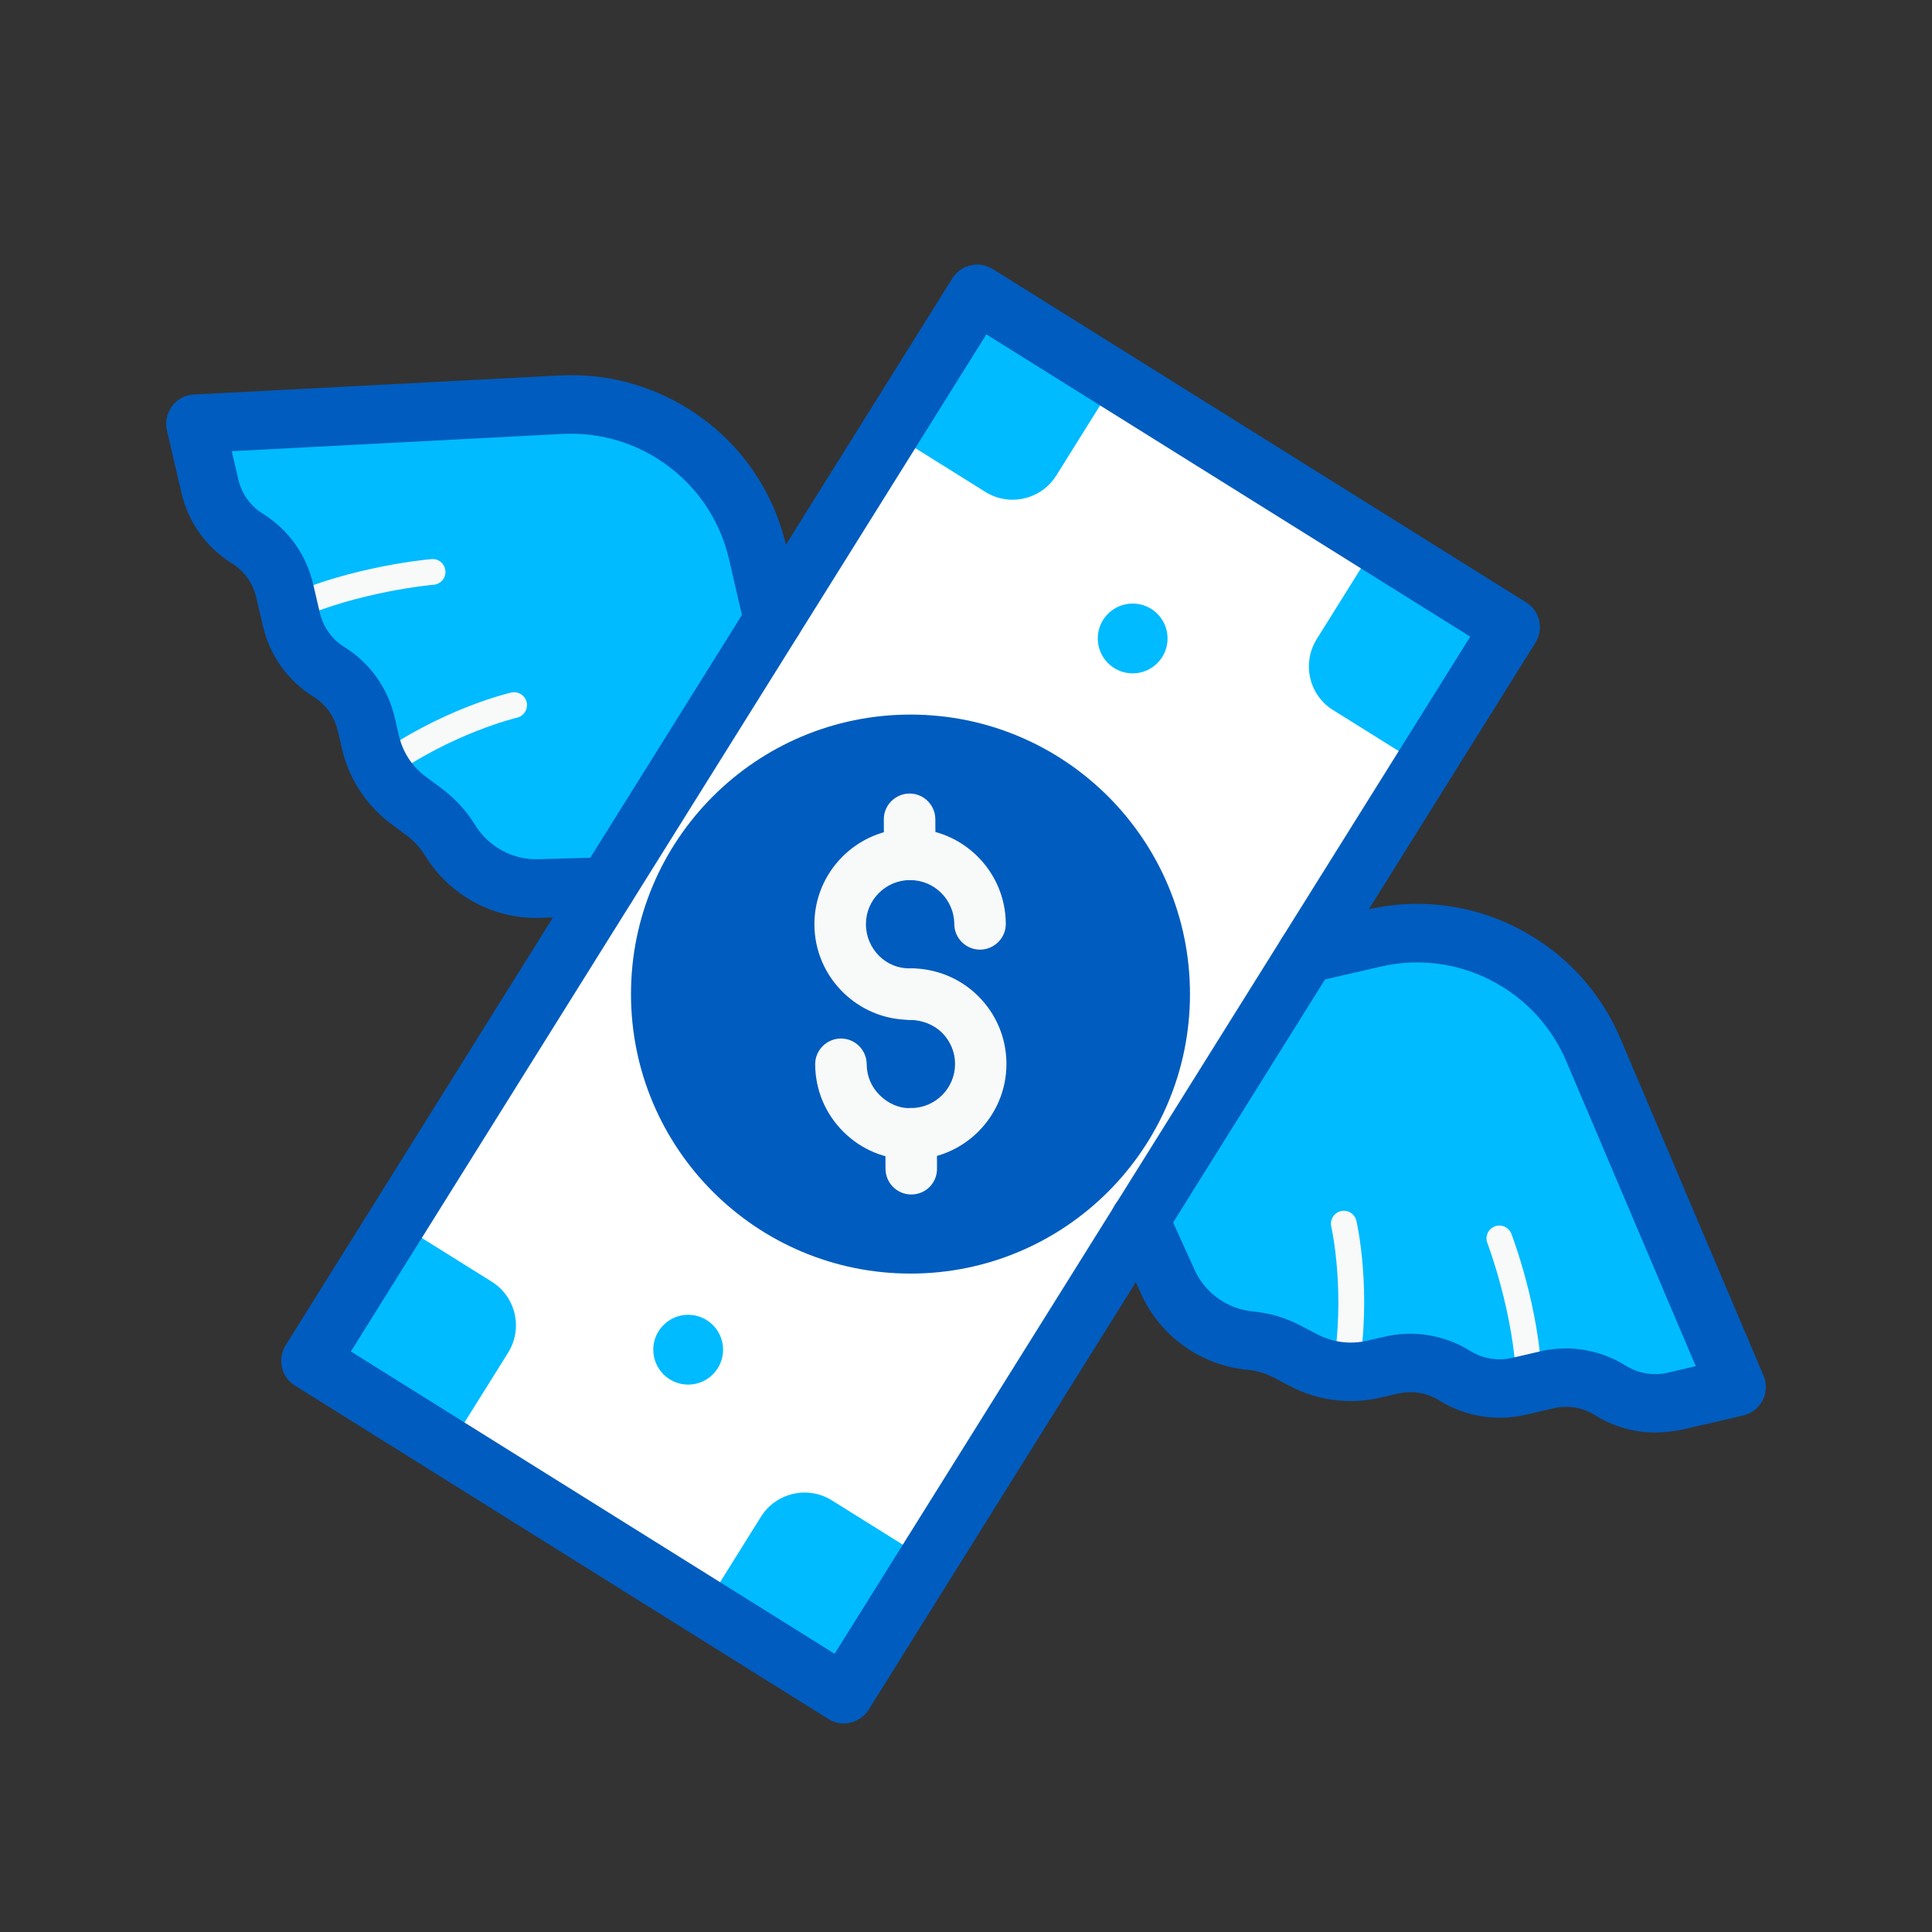 <svg xmlns="http://www.w3.org/2000/svg" xmlns:xlink="http://www.w3.org/1999/xlink" id="Layer_1" x="0px" y="0px" viewBox="0 0 150 150" style="enable-background:new 0 0 150 150;" xml:space="preserve"><rect x="0" y="0" width="150" height="150" fill="#333333" stroke="none"/><style type="text/css">	.st0{fill:#00BBFF;}	.st1{fill:#F8F9F9;}	.st2{fill:#FFFFFF;}	.st3{fill:url(#SVGID_1_);}	.st4{fill:#AAC4D3;}	.st5{fill:#0C0C0C;}	.st6{fill:#80C11C;}	.st7{fill:#73BDFF;}	.st8{fill:#B0B0B0;}	.st9{fill:#FFE1CF;}	.st10{fill:#005CBE;}	.st11{fill:url(#SVGID_2_);}	.st12{fill:url(#SVGID_3_);}	.st13{fill:#BEC6C6;}	.st14{fill:#FF8204;}	.st15{fill:#03176B;}</style><rect x="21.85" y="52.76" transform="matrix(0.53 -0.848 0.848 0.53 -32.221 96.225)" class="st2" width="97.67" height="48.84"></rect><g>	<path class="st1" d="M65.67,132.22l-42.26-26.41L75.7,22.13l42.26,26.41l-0.27,0.42L65.67,132.22z M24.79,105.49l40.57,25.35  l51.23-81.98L76.02,23.51L24.79,105.49z"></path></g><path class="st0" d="M47.1,70.55l-5.24,0.15c-2.81,0.08-5.44-1.34-6.91-3.74l0,0c-0.53-0.86-1.21-1.61-2.02-2.21l-1.2-0.89 c-1.5-1.11-2.55-2.71-2.97-4.53l-0.32-1.38c-0.39-1.69-1.44-3.16-2.91-4.08l0,0c-1.47-0.92-2.52-2.39-2.91-4.08l-0.51-2.19 c-0.39-1.69-1.44-3.16-2.91-4.08l0,0c-1.47-0.92-2.52-2.39-2.91-4.08l-1.12-4.83l28.39-1.48c3.05-0.16,6.07,0.62,8.66,2.24l0,0 c3.35,2.09,5.72,5.43,6.61,9.27l1.2,5.21L47.1,70.55z"></path><path class="st0" d="M101.46,74.01l5.21-1.2c3.84-0.89,7.88-0.21,11.23,1.88l0,0c2.59,1.62,4.62,3.99,5.81,6.8l11.11,26.17 l-4.83,1.12c-1.69,0.39-3.47,0.09-4.94-0.83v0c-1.47-0.92-3.25-1.22-4.94-0.83l-2.19,0.51c-1.69,0.39-3.47,0.09-4.94-0.83l0,0 c-1.47-0.92-3.25-1.22-4.94-0.83l-1.38,0.32c-1.82,0.42-3.72,0.18-5.37-0.68l-1.32-0.69c-0.89-0.47-1.87-0.75-2.87-0.85l0,0 c-2.79-0.27-5.23-2.01-6.39-4.57l-2.16-4.78L101.46,74.01z"></path><g>	<path class="st1" d="M22.43,48.25c-0.38,0-0.75-0.22-0.91-0.59c-0.23-0.5,0-1.1,0.5-1.32c5.34-2.39,11.23-2.91,11.48-2.93  c0.56-0.05,1.03,0.36,1.08,0.91c0.05,0.55-0.36,1.03-0.91,1.08c-0.06,0-5.81,0.51-10.83,2.77C22.71,48.22,22.57,48.25,22.43,48.25z  "></path></g><g>	<path class="st1" d="M29.55,60.66c-0.31,0-0.62-0.14-0.81-0.41c-0.32-0.45-0.22-1.07,0.23-1.4c5.23-3.78,10.5-5.03,10.72-5.08  c0.54-0.12,1.07,0.21,1.2,0.75c0.12,0.54-0.21,1.07-0.75,1.2c-0.05,0.01-5.11,1.22-10,4.75C29.96,60.6,29.75,60.66,29.55,60.66z"></path></g><g>	<path class="st1" d="M118.74,108.43c-0.54,0-0.98-0.43-1-0.97c-0.18-5.5-2.24-10.89-2.26-10.95c-0.2-0.52,0.06-1.09,0.57-1.29  c0.52-0.2,1.09,0.06,1.29,0.57c0.09,0.23,2.21,5.76,2.39,11.61c0.02,0.55-0.42,1.01-0.97,1.03  C118.76,108.43,118.75,108.43,118.74,108.43z"></path></g><g>	<path class="st1" d="M104.46,107.47c-0.06,0-0.11,0-0.17-0.01c-0.54-0.09-0.91-0.61-0.81-1.16c1.03-5.95-0.11-11.02-0.12-11.07  c-0.12-0.54,0.21-1.07,0.75-1.2c0.54-0.12,1.07,0.21,1.2,0.75c0.05,0.22,1.24,5.5,0.14,11.86  C105.37,107.13,104.94,107.47,104.46,107.47z"></path></g><g>	<path class="st10" d="M41.63,71.27c-3.5,0-6.78-1.83-8.62-4.83c-0.38-0.61-0.86-1.14-1.43-1.57l-1.2-0.89  c-1.93-1.43-3.29-3.51-3.83-5.85l-0.32-1.38c-0.26-1.11-0.93-2.06-1.9-2.66c-2-1.25-3.39-3.2-3.92-5.5L19.9,46.4  c-0.26-1.11-0.93-2.06-1.9-2.66c-2-1.25-3.39-3.2-3.92-5.5l-1.12-4.83c-0.15-0.66,0-1.34,0.4-1.88s1.03-0.87,1.7-0.9l28.39-1.48  c3.53-0.18,6.99,0.71,9.98,2.58c3.89,2.43,6.59,6.22,7.62,10.69l1.2,5.21c0.28,1.22-0.48,2.45-1.71,2.73  c-1.22,0.28-2.45-0.48-2.73-1.71l-1.2-5.21c-0.76-3.28-2.75-6.07-5.6-7.85c-2.2-1.38-4.74-2.03-7.34-1.9l-25.68,1.34l0.51,2.19  c0.26,1.11,0.93,2.06,1.9,2.66c2,1.25,3.39,3.2,3.92,5.5l0.51,2.19c0.26,1.11,0.93,2.06,1.9,2.66c2,1.25,3.39,3.2,3.92,5.5  l0.32,1.38c0.3,1.29,1.04,2.43,2.11,3.21l1.2,0.89c1.05,0.78,1.93,1.74,2.61,2.85c1.04,1.69,2.93,2.71,4.9,2.65l5.24-0.15  c1.21-0.05,2.3,0.95,2.34,2.21c0.04,1.26-0.95,2.3-2.21,2.34l-5.24,0.15C41.83,71.27,41.73,71.27,41.63,71.27z"></path></g><g>	<path class="st10" d="M128.5,111.22c-1.63,0-3.24-0.46-4.66-1.34c-0.97-0.61-2.11-0.8-3.23-0.54l-2.19,0.51  c-2.26,0.52-4.69,0.12-6.66-1.11c-0.97-0.61-2.11-0.8-3.23-0.54l-1.39,0.32c-2.34,0.54-4.8,0.23-6.94-0.88l-1.32-0.69  c-0.64-0.33-1.32-0.54-2.04-0.6c-3.6-0.34-6.76-2.6-8.25-5.9l-2.16-4.78c-0.52-1.14-0.01-2.49,1.14-3.01  c1.14-0.52,2.49-0.01,3.01,1.14l2.16,4.78c0.82,1.81,2.55,3.05,4.53,3.24c1.3,0.12,2.55,0.49,3.71,1.1l1.32,0.69  c1.17,0.61,2.53,0.78,3.81,0.49l1.39-0.32c2.29-0.53,4.66-0.13,6.66,1.11c0.95,0.6,2.13,0.79,3.23,0.54l2.19-0.51  c2.3-0.53,4.66-0.13,6.66,1.12c0.97,0.6,2.12,0.79,3.23,0.54l2.19-0.51l-10.05-23.67c-1.02-2.39-2.72-4.39-4.92-5.76  c-2.85-1.78-6.23-2.35-9.51-1.59l-5.21,1.2c-1.23,0.29-2.45-0.48-2.73-1.7c-0.28-1.22,0.48-2.45,1.71-2.73l5.21-1.2  c4.46-1.03,9.06-0.26,12.95,2.17c3,1.87,5.32,4.59,6.7,7.84l11.11,26.17c0.26,0.62,0.24,1.32-0.07,1.92  c-0.31,0.6-0.86,1.03-1.52,1.18l-4.83,1.12C129.83,111.14,129.16,111.22,128.5,111.22z"></path></g><path class="st0" d="M39.45,105.02l-3.63,5.81l-9.2-5.75l5.75-9.2l5.81,3.63C40.05,100.68,40.62,103.15,39.45,105.02z"></path><path class="st0" d="M59.08,117.76l-3.63,5.81l9.2,5.75l5.75-9.2l-5.81-3.63C62.72,115.32,60.25,115.89,59.08,117.76z"></path><path class="st0" d="M82.01,36.92l3.63-5.81l-9.2-5.75l-5.75,9.2l5.81,3.63C78.37,39.36,80.84,38.79,82.01,36.92z"></path><path class="st0" d="M102.23,49.62l3.63-5.81l9.2,5.75l-5.75,9.2l-5.81-3.63C101.63,53.97,101.06,51.5,102.23,49.62z"></path><circle class="st10" cx="70.69" cy="77.18" r="21.7"></circle><g>	<g>		<path class="st1" d="M70.66,79.18c-4.08,0-7.41-3.31-7.43-7.39c-0.02-4.09,3.3-7.44,7.39-7.46c0.01,0,0.02,0,0.04,0   c4.08,0,7.41,3.31,7.43,7.39c0.01,1.1-0.89,2-1.99,2.01c0,0-0.01,0-0.01,0c-1.1,0-1.99-0.89-2-1.99   c-0.01-1.88-1.54-3.41-3.43-3.41c-0.01,0-0.01,0-0.02,0c-1.89,0.01-3.42,1.55-3.41,3.44c0.01,1.89,1.55,3.47,3.44,3.41   c0,0,0.01,0,0.01,0c1.1,0,1.99,0.89,2,1.99c0.01,1.1-0.89,2-1.99,2.01C70.68,79.18,70.67,79.18,70.66,79.18z"></path>	</g>	<g>		<path class="st1" d="M70.71,90.03c-1.97,0-3.82-0.76-5.22-2.15c-1.41-1.4-2.19-3.26-2.2-5.24c-0.01-1.1,0.89-2,1.99-2.01   c0,0,0.01,0,0.01,0c1.1,0,1.99,0.89,2,1.99c0,0.92,0.36,1.77,1.02,2.42s1.54,1.04,2.43,0.99c1.89-0.01,3.42-1.55,3.41-3.44   c0-0.91-0.37-1.77-1.02-2.42c-0.65-0.64-1.53-0.95-2.43-0.99c0,0-0.01,0-0.01,0c-1.1,0-1.99-0.89-2-1.99   c-0.01-1.1,0.89-2,1.99-2.01c1.96,0,3.85,0.75,5.26,2.15c1.41,1.4,2.19,3.26,2.2,5.24c0.02,4.09-3.3,7.44-7.39,7.46   C70.74,90.03,70.72,90.03,70.71,90.03z"></path>	</g>	<g>		<path class="st1" d="M70.63,68.32c-1.1,0-1.99-0.89-2-1.99l-0.01-2.71c-0.01-1.1,0.89-2,1.99-2.01c0,0,0.01,0,0.01,0   c1.1,0,1.99,0.89,2,1.99l0.01,2.71C72.64,67.42,71.75,68.32,70.63,68.32C70.64,68.32,70.64,68.32,70.63,68.32z"></path>	</g>	<g>		<path class="st1" d="M70.75,92.74c-1.1,0-1.99-0.89-2-1.99l-0.01-2.71c-0.01-1.1,0.89-2,1.99-2.01c0,0,0.01,0,0.01,0   c1.1,0,1.99,0.89,2,1.99l0.01,2.71C72.76,91.84,71.87,92.74,70.75,92.74C70.76,92.74,70.76,92.74,70.75,92.74z"></path>	</g></g><g>	<path class="st10" d="M65.52,133.81c-0.42,0-0.84-0.12-1.21-0.35L22.9,107.58c-0.51-0.32-0.88-0.83-1.01-1.42s-0.03-1.21,0.29-1.72  l51.76-82.83c0.32-0.51,0.83-0.88,1.42-1.01c0.59-0.14,1.2-0.03,1.72,0.29l41.41,25.88c1.07,0.67,1.39,2.07,0.72,3.13l-51.76,82.83  c-0.32,0.51-0.83,0.88-1.42,1.01C65.86,133.79,65.69,133.81,65.52,133.81z M27.24,104.93l37.56,23.47l49.35-78.97L76.58,25.96  L27.24,104.93z"></path></g><circle class="st0" cx="53.43" cy="104.79" r="2.71"></circle><circle class="st0" cx="87.94" cy="49.57" r="2.71"></circle></svg>